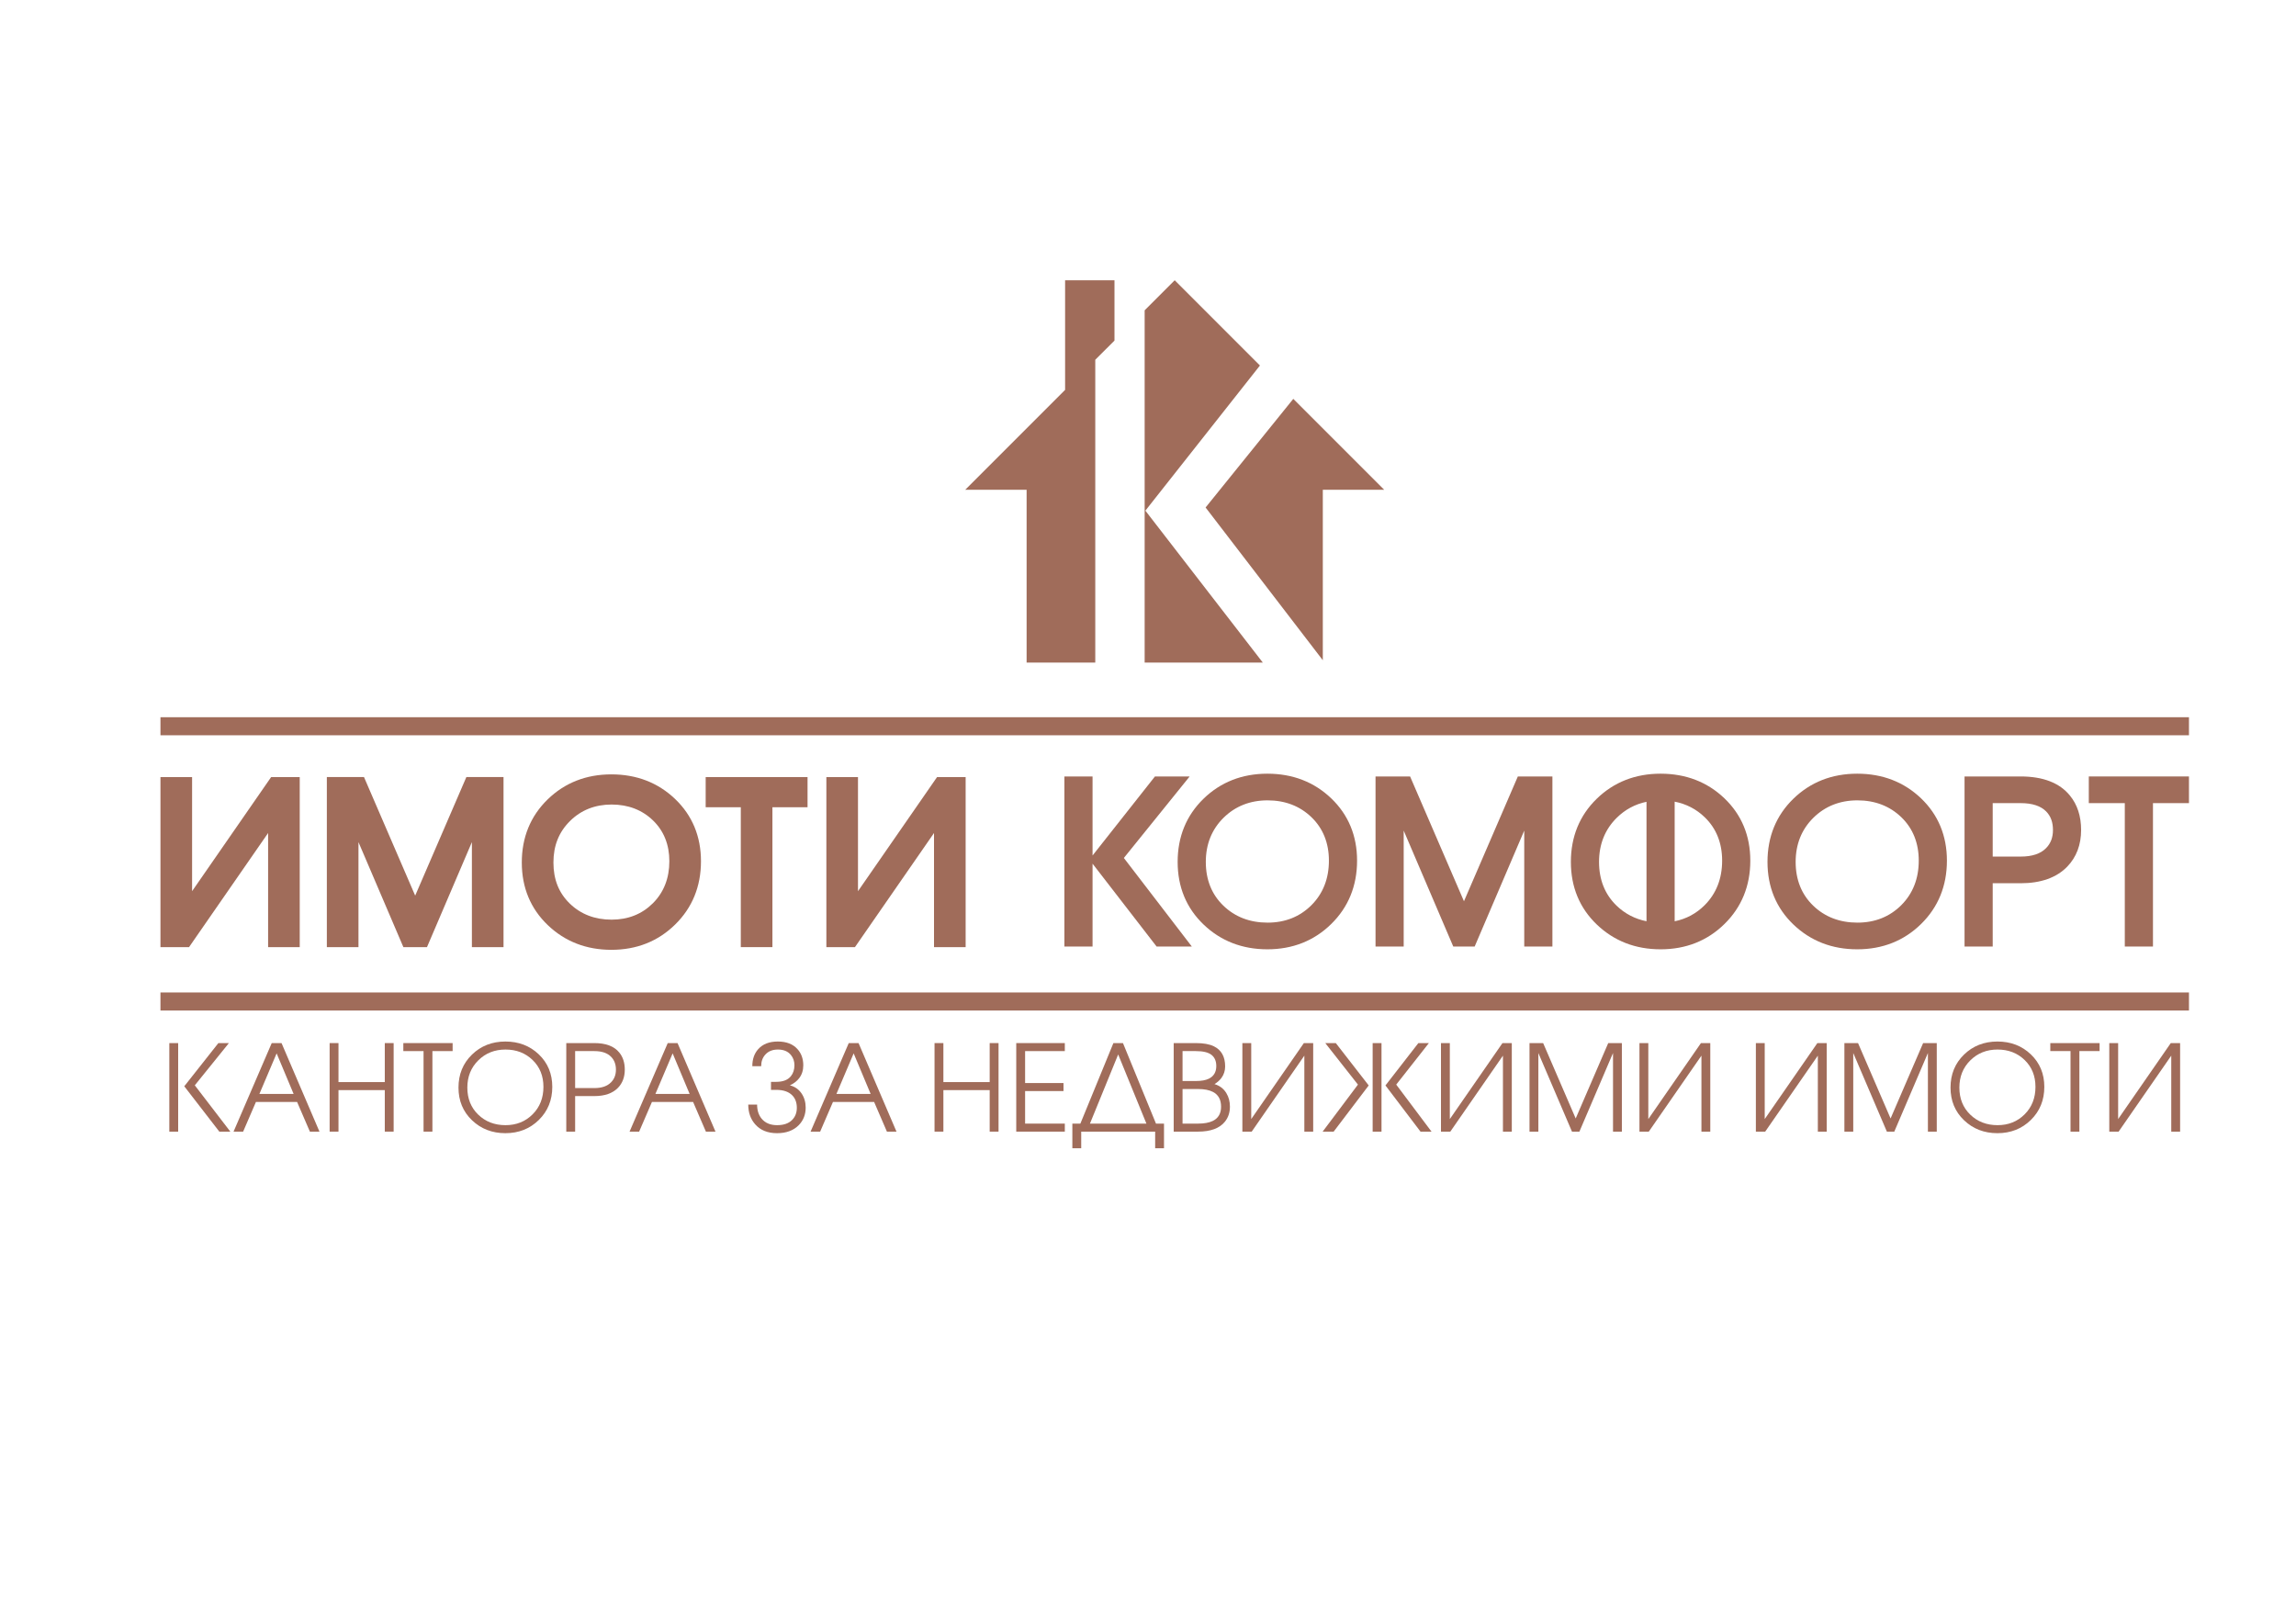 <?xml version="1.0" encoding="UTF-8" standalone="no"?>
<!-- Created with Inkscape (http://www.inkscape.org/) -->

<svg
   version="1.1"
   id="svg2"
   width="1122.52"
   height="793.701"
   viewBox="0 0 1122.52 793.701"
   xmlns="http://www.w3.org/2000/svg"
   xmlns:svg="http://www.w3.org/2000/svg">
  <defs
     id="defs6">
    <clipPath
       clipPathUnits="userSpaceOnUse"
       id="clipPath24">
      <path
         d="M 0,595.276 H 841.89 V 0 H 0 Z"
         id="path22" />
    </clipPath>
  </defs>
  <g
     id="g8"
     transform="matrix(1.333,0,0,-1.333,0,793.701)">
    <g
       id="g10"
       transform="translate(70.452,268.621)">
      <path
         d="M 0,0 V 41.847 H -11.601 V -20.514 H -1.117 L 27.881,21.333 V -20.514 H 39.48 V 41.847 H 28.995 Z"
         style="fill:#a06c5a;fill-opacity:1;fill-rule:nonzero;stroke:none"
         id="path12" />
    </g>
    <g
       id="g14"
       transform="translate(152.276,266.99)">
      <path
         d="M 0,0 -18.774,43.479 H -32.401 V -18.883 H -20.8 V 19.629 L -4.33,-18.883 H 4.33 L 20.8,19.629 V -18.883 H 32.399 V 43.479 H 18.773 Z"
         style="fill:#a06c5a;fill-opacity:1;fill-rule:nonzero;stroke:none"
         id="path16" />
    </g>
    <g
       id="g18">
      <g
         id="g20"
         clip-path="url(#clipPath24)">
        <g
           id="g26"
           transform="translate(224.315,258.181)">
          <path
             d="m 0,0 c -6.131,0 -11.28,1.977 -15.305,5.87 -4.056,3.923 -6.028,8.858 -6.028,15.084 0,6.19 1.991,11.167 6.088,15.223 4.054,4.008 9.182,6.04 15.245,6.04 6.075,0 11.188,-1.963 15.193,-5.835 3.973,-3.843 5.987,-8.879 5.987,-14.967 0,-6.211 -2.026,-11.388 -6.022,-15.387 C 11.156,2.029 6.056,0 0,0 m 23.286,44.259 c -6.269,5.984 -14.129,9.018 -23.362,9.018 -9.249,0 -17.115,-3.091 -23.381,-9.185 -6.289,-6.126 -9.477,-13.907 -9.477,-23.138 0,-9.185 3.209,-16.911 9.537,-22.961 6.287,-6.009 14.134,-9.056 23.321,-9.056 9.258,0 17.129,3.121 23.391,9.277 6.282,6.164 9.469,13.972 9.469,23.201 0,9.135 -3.196,16.82 -9.496,22.844 z"
             style="fill:#a06c5a;fill-opacity:1;fill-rule:nonzero;stroke:none"
             id="path28" />
        </g>
        <g
           id="g30"
           transform="translate(258.821,299.402)">
          <path
             d="M 0,0 H 12.881 V -51.296 H 24.478 V 0 H 37.362 V 11.066 H 0 Z"
             style="fill:#a06c5a;fill-opacity:1;fill-rule:nonzero;stroke:none"
             id="path32" />
        </g>
        <g
           id="g34"
           transform="translate(314.684,268.621)">
          <path
             d="m 0,0 v 41.847 h -11.597 v -62.361 h 10.484 l 28.996,41.847 v -41.847 h 11.6 V 41.847 H 29.001 Z"
             style="fill:#a06c5a;fill-opacity:1;fill-rule:nonzero;stroke:none"
             id="path36" />
        </g>
        <g
           id="g38"
           transform="translate(400.714,278.711)">
          <path
             d="M 0,0 23.493,-30.388 H 36.409 L 11.481,2.09 35.618,31.982 H 22.883 L 0,2.995 v 28.987 h -10.326 v -62.37 H 0 Z"
             style="fill:#a06c5a;fill-opacity:1;fill-rule:nonzero;stroke:none"
             id="path40" />
        </g>
        <g
           id="g42"
           transform="translate(481.022,295.729)">
          <path
             d="m 0,0 c 4.233,-4.095 6.38,-9.447 6.38,-15.907 0,-6.584 -2.156,-12.076 -6.407,-16.329 -4.249,-4.248 -9.662,-6.405 -16.09,-6.405 -6.495,0 -11.958,2.099 -16.236,6.239 -4.259,4.115 -6.418,9.506 -6.418,16.024 0,6.473 2.179,11.912 6.475,16.16 C -27.993,4.04 -22.55,6.2 -16.117,6.2 -9.678,6.2 -4.255,4.113 0,0 m -39.621,6.779 c -6.29,-6.12 -9.478,-13.911 -9.478,-23.157 0,-9.201 3.207,-16.933 9.532,-22.977 6.298,-6.017 14.162,-9.067 23.372,-9.067 9.278,0 17.162,3.125 23.43,9.287 6.287,6.169 9.473,13.985 9.473,23.228 0,9.142 -3.194,16.833 -9.493,22.855 -6.269,5.993 -14.146,9.032 -23.41,9.032 -9.273,0 -17.154,-3.096 -23.426,-9.201"
             style="fill:#a06c5a;fill-opacity:1;fill-rule:nonzero;stroke:none"
             id="path44" />
        </g>
        <g
           id="g46"
           transform="translate(569.374,248.323)">
          <path
             d="M 0,0 V 62.369 H -12.677 L -32.438,16.604 -52.197,62.369 H -64.871 V 0 h 10.327 V 42.517 L -36.36,0 h 7.846 L -10.33,42.517 V 0 Z"
             style="fill:#a06c5a;fill-opacity:1;fill-rule:nonzero;stroke:none"
             id="path48" />
        </g>
        <g
           id="g50"
           transform="translate(658.588,279.352)">
          <path
             d="m 0,0 c 0,6.474 2.178,11.909 6.475,16.16 4.302,4.258 9.745,6.417 16.178,6.417 6.44,0 11.862,-2.086 16.118,-6.199 4.233,-4.094 6.379,-9.445 6.379,-15.906 0,-6.58 -2.155,-12.075 -6.406,-16.329 -4.249,-4.249 -9.663,-6.405 -16.091,-6.405 -6.495,0 -11.958,2.097 -16.236,6.238 C 2.16,-11.909 0,-6.517 0,0 M -0.85,23.157 C -7.139,17.037 -10.329,9.248 -10.329,0 c 0,-9.201 3.206,-16.933 9.53,-22.977 6.3,-6.018 14.164,-9.068 23.374,-9.068 9.279,0 17.164,3.126 23.435,9.288 6.284,6.171 9.469,13.985 9.469,23.229 0,9.142 -3.194,16.831 -9.492,22.854 -6.273,5.993 -14.149,9.032 -23.412,9.032 -9.272,0 -17.154,-3.097 -23.425,-9.201"
             style="fill:#a06c5a;fill-opacity:1;fill-rule:nonzero;stroke:none"
             id="path52" />
        </g>
        <g
           id="g54"
           transform="translate(752.962,291.072)">
          <path
             d="M 0,0 C 0,-2.784 -0.835,-4.968 -2.557,-6.693 -4.548,-8.729 -7.655,-9.76 -11.794,-9.76 H -22.1 v 19.6 h 10.306 c 4.19,0 7.323,-1.032 9.313,-3.063 C -0.812,5.062 0,2.848 0,0 m -11.868,19.621 h -20.561 v -62.37 H -22.1 v 23.208 h 10.232 c 7.427,0 13.182,2.047 17.104,6.085 3.379,3.496 5.09,8.022 5.09,13.456 0,5.05 -1.38,9.292 -4.101,12.608 -3.774,4.653 -9.861,7.013 -18.093,7.013"
             style="fill:#a06c5a;fill-opacity:1;fill-rule:nonzero;stroke:none"
             id="path56" />
        </g>
        <g
           id="g58"
           transform="translate(766.106,310.693)">
          <path
             d="M 0,0 V -9.78 H 13.203 V -62.369 H 23.534 V -9.78 H 36.737 V 0 Z"
             style="fill:#a06c5a;fill-opacity:1;fill-rule:nonzero;stroke:none"
             id="path60" />
        </g>
        <g
           id="g62"
           transform="translate(592.893,263.327)">
          <path
             d="m 0,0 c -4.26,4.118 -6.417,9.51 -6.417,16.025 0,6.475 2.178,11.911 6.476,16.16 3.074,3.041 6.747,5.019 10.934,5.887 V -5.731 C 6.759,-4.892 3.066,-2.968 0,0 M 38.733,16.495 C 38.733,9.911 36.578,4.417 32.327,0.167 29.252,-2.908 25.555,-4.892 21.322,-5.745 v 43.87 c 4.246,-0.826 7.952,-2.746 11.032,-5.723 4.234,-4.093 6.379,-9.445 6.379,-15.907 M 16.157,48.382 c -9.271,0 -17.153,-3.096 -23.424,-9.201 -6.29,-6.119 -9.479,-13.911 -9.479,-23.156 0,-9.199 3.208,-16.931 9.533,-22.977 6.298,-6.018 14.161,-9.069 23.37,-9.069 9.28,0 17.162,3.125 23.434,9.288 6.284,6.169 9.472,13.985 9.472,23.228 0,9.144 -3.195,16.833 -9.493,22.855 h -0.002 c -6.27,5.994 -14.147,9.032 -23.411,9.032"
             style="fill:#a06c5a;fill-opacity:1;fill-rule:nonzero;stroke:none"
             id="path64" />
        </g>
        <path
           d="m 58.852,224.856 h 743.991 v 6.617 H 58.852 Z"
           style="fill:#a06c5a;fill-opacity:1;fill-rule:nonzero;stroke:none"
           id="path66" />
        <path
           d="m 58.852,325.796 h 743.991 v 6.618 H 58.852 Z"
           style="fill:#a06c5a;fill-opacity:1;fill-rule:nonzero;stroke:none"
           id="path68" />
        <g
           id="g70"
           transform="translate(485.167,353.309)">
          <path
             d="M 0,0 V 62.523 H 22.5 L -10.828,95.851 -42.995,56.015 Z"
             style="fill:#a06c5a;fill-opacity:1;fill-rule:nonzero;stroke:none"
             id="path72" />
        </g>
        <g
           id="g74"
           transform="translate(420.088,408.161)">
          <path
             d="M 0,0 42.02,53.229 10.759,84.49 -0.266,73.465 V -55.702 h 43.33 z"
             style="fill:#a06c5a;fill-opacity:1;fill-rule:nonzero;stroke:none"
             id="path76" />
        </g>
        <g
           id="g78"
           transform="translate(376.528,352.459)">
          <path
             d="m 0,0 h 25.183 v 111.037 l 7.045,7.034 v 22.12 H 14.117 V 99.989 L -22.5,63.372 H 0 Z"
             style="fill:#a06c5a;fill-opacity:1;fill-rule:nonzero;stroke:none"
             id="path80" />
        </g>
        <g
           id="g82"
           transform="translate(84.478,180.447)">
          <path
             d="m 0,0 h -4.037 l -12.857,16.631 12.506,15.841 h 3.862 l -12.507,-15.49 z m -19.132,0 h -3.248 v 32.472 h 3.248 z"
             style="fill:#a06c5a;fill-opacity:1;fill-rule:nonzero;stroke:none"
             id="path84" />
        </g>
        <g
           id="g86"
           transform="translate(107.69,194.269)">
          <path
             d="M 0,0 -6.231,14.876 -12.55,0 Z M 9.479,-13.822 H 5.968 L 1.273,-2.939 h -15.095 l -4.696,-10.883 h -3.51 L -8.03,18.649 h 3.598 z"
             style="fill:#a06c5a;fill-opacity:1;fill-rule:nonzero;stroke:none"
             id="path88" />
        </g>
        <g
           id="g90"
           transform="translate(144.375,180.447)">
          <path
             d="M 0,0 H -3.247 V 15.227 H -20.229 V 0 h -3.248 v 32.472 h 3.248 V 18.167 H -3.247 V 32.472 H 0 Z"
             style="fill:#a06c5a;fill-opacity:1;fill-rule:nonzero;stroke:none"
             id="path92" />
        </g>
        <g
           id="g94"
           transform="translate(166.008,209.98)">
          <path
             d="m 0,0 h -7.416 v -29.532 h -3.247 V 0 h -7.416 V 2.939 H 0 Z"
             style="fill:#a06c5a;fill-opacity:1;fill-rule:nonzero;stroke:none"
             id="path96" />
        </g>
        <g
           id="g98"
           transform="translate(199.313,196.858)">
          <path
             d="m 0,0 c 0,4.008 -1.324,7.291 -3.971,9.852 -2.648,2.559 -5.961,3.839 -9.939,3.839 -3.979,0 -7.306,-1.324 -9.983,-3.971 -2.677,-2.648 -4.015,-5.975 -4.015,-9.983 0,-4.037 1.33,-7.343 3.993,-9.917 2.662,-2.575 5.997,-3.862 10.005,-3.862 3.978,0 7.291,1.323 9.939,3.972 C -1.324,-7.423 0,-4.066 0,0 m 3.247,0 c 0,-4.856 -1.645,-8.9 -4.936,-12.133 -3.291,-3.232 -7.38,-4.848 -12.265,-4.848 -4.857,0 -8.938,1.579 -12.243,4.739 -3.306,3.159 -4.959,7.152 -4.959,11.979 0,4.856 1.646,8.886 4.937,12.089 3.291,3.203 7.379,4.805 12.265,4.805 4.885,0 8.974,-1.572 12.265,-4.717 C 1.602,8.769 3.247,4.798 3.247,0"
             style="fill:#a06c5a;fill-opacity:1;fill-rule:nonzero;stroke:none"
             id="path100" />
        </g>
        <g
           id="g102"
           transform="translate(225.904,203.178)">
          <path
             d="M 0,0 C 0,1.931 -0.586,3.495 -1.755,4.695 -3.131,6.1 -5.178,6.802 -7.899,6.802 h -7.064 v -13.56 h 7.064 c 2.691,0 4.724,0.702 6.1,2.107 C -0.6,-3.452 0,-1.902 0,0 m 3.247,0 c 0,-2.721 -0.834,-4.944 -2.501,-6.67 -1.96,-2.018 -4.857,-3.028 -8.689,-3.028 h -7.02 V -22.73 h -3.248 V 9.741 h 10.268 c 4.242,0 7.299,-1.155 9.172,-3.467 C 2.574,4.636 3.247,2.545 3.247,0"
             style="fill:#a06c5a;fill-opacity:1;fill-rule:nonzero;stroke:none"
             id="path104" />
        </g>
        <g
           id="g106"
           transform="translate(252.935,194.269)">
          <path
             d="M 0,0 -6.231,14.876 -12.55,0 Z M 9.479,-13.822 H 5.968 L 1.273,-2.939 h -15.095 l -4.696,-10.883 h -3.51 L -8.03,18.649 h 3.598 z"
             style="fill:#a06c5a;fill-opacity:1;fill-rule:nonzero;stroke:none"
             id="path108" />
        </g>
        <g
           id="g110"
           transform="translate(295.498,189.268)">
          <path
             d="m 0,0 c 0,-2.575 -0.849,-4.725 -2.545,-6.451 -1.931,-1.96 -4.579,-2.94 -7.943,-2.94 -3.452,0 -6.129,1.082 -8.03,3.247 -1.697,1.931 -2.545,4.344 -2.545,7.241 h 3.247 c 0,-2.107 0.556,-3.833 1.668,-5.178 1.316,-1.58 3.203,-2.37 5.66,-2.37 2.341,0 4.132,0.593 5.376,1.777 1.243,1.185 1.865,2.713 1.865,4.586 0,1.931 -0.571,3.467 -1.711,4.608 -1.317,1.316 -3.263,1.974 -5.837,1.974 h -1.931 v 2.941 h 1.931 c 2.458,0 4.242,0.686 5.354,2.062 0.878,1.081 1.316,2.428 1.316,4.036 0,1.434 -0.424,2.677 -1.272,3.731 -1.083,1.344 -2.677,2.018 -4.784,2.018 -1.989,0 -3.539,-0.63 -4.651,-1.886 -0.995,-1.113 -1.492,-2.517 -1.492,-4.213 h -3.247 c 0,2.545 0.717,4.622 2.15,6.231 1.668,1.871 4.066,2.808 7.197,2.808 3.13,0 5.529,-0.921 7.196,-2.764 1.433,-1.58 2.15,-3.57 2.15,-5.968 0,-1.814 -0.497,-3.379 -1.492,-4.695 C -3.218,9.683 -4.359,8.805 -5.792,8.162 -3.979,7.693 -2.56,6.714 -1.536,5.222 -0.512,3.729 0,1.989 0,0"
             style="fill:#a06c5a;fill-opacity:1;fill-rule:nonzero;stroke:none"
             id="path112" />
        </g>
        <g
           id="g114"
           transform="translate(319.325,194.269)">
          <path
             d="M 0,0 -6.231,14.876 -12.55,0 Z M 9.479,-13.822 H 5.968 L 1.273,-2.939 h -15.095 l -4.696,-10.883 h -3.51 L -8.03,18.649 h 3.598 z"
             style="fill:#a06c5a;fill-opacity:1;fill-rule:nonzero;stroke:none"
             id="path116" />
        </g>
        <g
           id="g118"
           transform="translate(366.233,180.447)">
          <path
             d="M 0,0 H -3.247 V 15.227 H -20.229 V 0 h -3.248 v 32.472 h 3.248 V 18.167 H -3.247 V 32.472 H 0 Z"
             style="fill:#a06c5a;fill-opacity:1;fill-rule:nonzero;stroke:none"
             id="path120" />
        </g>
        <g
           id="g122"
           transform="translate(390.543,180.447)">
          <path
             d="M 0,0 H -17.816 V 32.472 H 0 v -2.94 H -14.568 V 17.815 H -0.483 V 14.876 H -14.568 V 2.94 L 0,2.94 Z"
             style="fill:#a06c5a;fill-opacity:1;fill-rule:nonzero;stroke:none"
             id="path124" />
        </g>
        <g
           id="g126"
           transform="translate(420.47,183.388)">
          <path
             d="M 0,0 -10.356,25.363 -20.712,0 Z M 6.45,-9.04 H 3.204 v 6.1 h -27.12 v -6.1 h -3.247 V 0 h 2.94 l 12.112,29.531 h 3.51 L 3.51,0 h 2.94 z"
             style="fill:#a06c5a;fill-opacity:1;fill-rule:nonzero;stroke:none"
             id="path128" />
        </g>
        <g
           id="g130"
           transform="translate(447.852,189.574)">
          <path
             d="M 0,0 C 0,2.604 -0.998,4.417 -2.993,5.441 -4.344,6.144 -6.162,6.495 -8.451,6.495 H -14.13 V -6.187 h 5.679 c 2.229,0 4.019,0.322 5.37,0.965 C -1.027,-4.228 0,-2.486 0,0 m -1.755,14.92 c 0,1.813 -0.586,3.182 -1.756,4.102 -1.17,0.922 -3.087,1.383 -5.748,1.383 H -14.13 V 9.435 h 4.871 c 2.019,0 3.599,0.277 4.739,0.834 1.843,0.906 2.765,2.457 2.765,4.651 M 3.247,0.044 c 0,-2.165 -0.614,-4.008 -1.843,-5.528 -1.96,-2.429 -5.251,-3.643 -9.873,-3.643 h -8.908 v 32.472 h 8.118 c 2.809,0 5.017,-0.395 6.626,-1.185 2.749,-1.346 4.125,-3.803 4.125,-7.372 0,-1.551 -0.439,-2.939 -1.316,-4.169 C -0.468,9.742 -1.331,8.967 -2.413,8.294 -0.512,7.737 0.936,6.641 1.931,5.003 2.809,3.569 3.247,1.916 3.247,0.044"
             style="fill:#a06c5a;fill-opacity:1;fill-rule:nonzero;stroke:none"
             id="path132" />
        </g>
        <g
           id="g134"
           transform="translate(481.64,180.447)">
          <path
             d="M 0,0 H -3.247 V 27.864 L -22.555,0 h -3.423 v 32.472 h 3.248 V 4.607 L -3.423,32.472 H 0 Z"
             style="fill:#a06c5a;fill-opacity:1;fill-rule:nonzero;stroke:none"
             id="path136" />
        </g>
        <g
           id="g138"
           transform="translate(525.037,180.447)">
          <path
             d="m 0,0 h -4.037 l -12.858,16.938 12.068,15.534 h 3.861 L -12.945,17.245 Z m -18.343,0 h -3.247 v 32.472 h 3.247 z M -23.038,16.938 -35.895,0 h -4.037 l 12.945,17.245 -11.98,15.227 h 3.862 z"
             style="fill:#a06c5a;fill-opacity:1;fill-rule:nonzero;stroke:none"
             id="path140" />
        </g>
        <g
           id="g142"
           transform="translate(554.481,180.447)">
          <path
             d="M 0,0 H -3.247 V 27.864 L -22.555,0 h -3.423 v 32.472 h 3.248 V 4.607 L -3.423,32.472 H 0 Z"
             style="fill:#a06c5a;fill-opacity:1;fill-rule:nonzero;stroke:none"
             id="path144" />
        </g>
        <g
           id="g146"
           transform="translate(594.852,180.447)">
          <path
             d="M 0,0 H -3.247 V 28.83 L -15.577,0 h -2.721 L -30.629,28.83 V 0 h -3.247 v 32.472 h 5.003 L -16.937,4.827 -5.002,32.472 H 0 Z"
             style="fill:#a06c5a;fill-opacity:1;fill-rule:nonzero;stroke:none"
             id="path148" />
        </g>
        <g
           id="g150"
           transform="translate(627.279,180.447)">
          <path
             d="M 0,0 H -3.247 V 27.864 L -22.555,0 h -3.423 v 32.472 h 3.248 V 4.607 L -3.423,32.472 H 0 Z"
             style="fill:#a06c5a;fill-opacity:1;fill-rule:nonzero;stroke:none"
             id="path152" />
        </g>
        <g
           id="g154"
           transform="translate(669.975,180.447)">
          <path
             d="M 0,0 H -3.247 V 27.864 L -22.555,0 h -3.423 v 32.472 h 3.248 V 4.607 L -3.423,32.472 H 0 Z"
             style="fill:#a06c5a;fill-opacity:1;fill-rule:nonzero;stroke:none"
             id="path156" />
        </g>
        <g
           id="g158"
           transform="translate(710.344,180.447)">
          <path
             d="M 0,0 H -3.247 V 28.83 L -15.577,0 h -2.721 L -30.629,28.83 V 0 h -3.247 v 32.472 h 5.003 L -16.937,4.827 -5.002,32.472 H 0 Z"
             style="fill:#a06c5a;fill-opacity:1;fill-rule:nonzero;stroke:none"
             id="path160" />
        </g>
        <g
           id="g162"
           transform="translate(746.545,196.858)">
          <path
             d="m 0,0 c 0,4.008 -1.323,7.291 -3.971,9.852 -2.648,2.559 -5.961,3.839 -9.939,3.839 -3.979,0 -7.306,-1.324 -9.983,-3.971 -2.676,-2.648 -4.015,-5.975 -4.015,-9.983 0,-4.037 1.331,-7.343 3.993,-9.917 2.662,-2.575 5.997,-3.862 10.005,-3.862 3.978,0 7.291,1.323 9.939,3.972 C -1.323,-7.423 0,-4.066 0,0 m 3.248,0 c 0,-4.856 -1.645,-8.9 -4.936,-12.133 -3.292,-3.232 -7.38,-4.848 -12.266,-4.848 -4.857,0 -8.937,1.579 -12.242,4.739 -3.307,3.159 -4.959,7.152 -4.959,11.979 0,4.856 1.645,8.886 4.936,12.089 3.291,3.203 7.379,4.805 12.265,4.805 4.886,0 8.974,-1.572 12.266,-4.717 C 1.603,8.769 3.248,4.798 3.248,0"
             style="fill:#a06c5a;fill-opacity:1;fill-rule:nonzero;stroke:none"
             id="path164" />
        </g>
        <g
           id="g166"
           transform="translate(770.065,209.98)">
          <path
             d="m 0,0 h -7.415 v -29.532 h -3.248 V 0 h -7.415 V 2.939 H 0 Z"
             style="fill:#a06c5a;fill-opacity:1;fill-rule:nonzero;stroke:none"
             id="path168" />
        </g>
        <g
           id="g170"
           transform="translate(799.597,180.447)">
          <path
             d="M 0,0 H -3.247 V 27.864 L -22.555,0 h -3.423 v 32.472 h 3.248 V 4.607 L -3.423,32.472 H 0 Z"
             style="fill:#a06c5a;fill-opacity:1;fill-rule:nonzero;stroke:none"
             id="path172" />
        </g>
      </g>
    </g>
  </g>
</svg>
